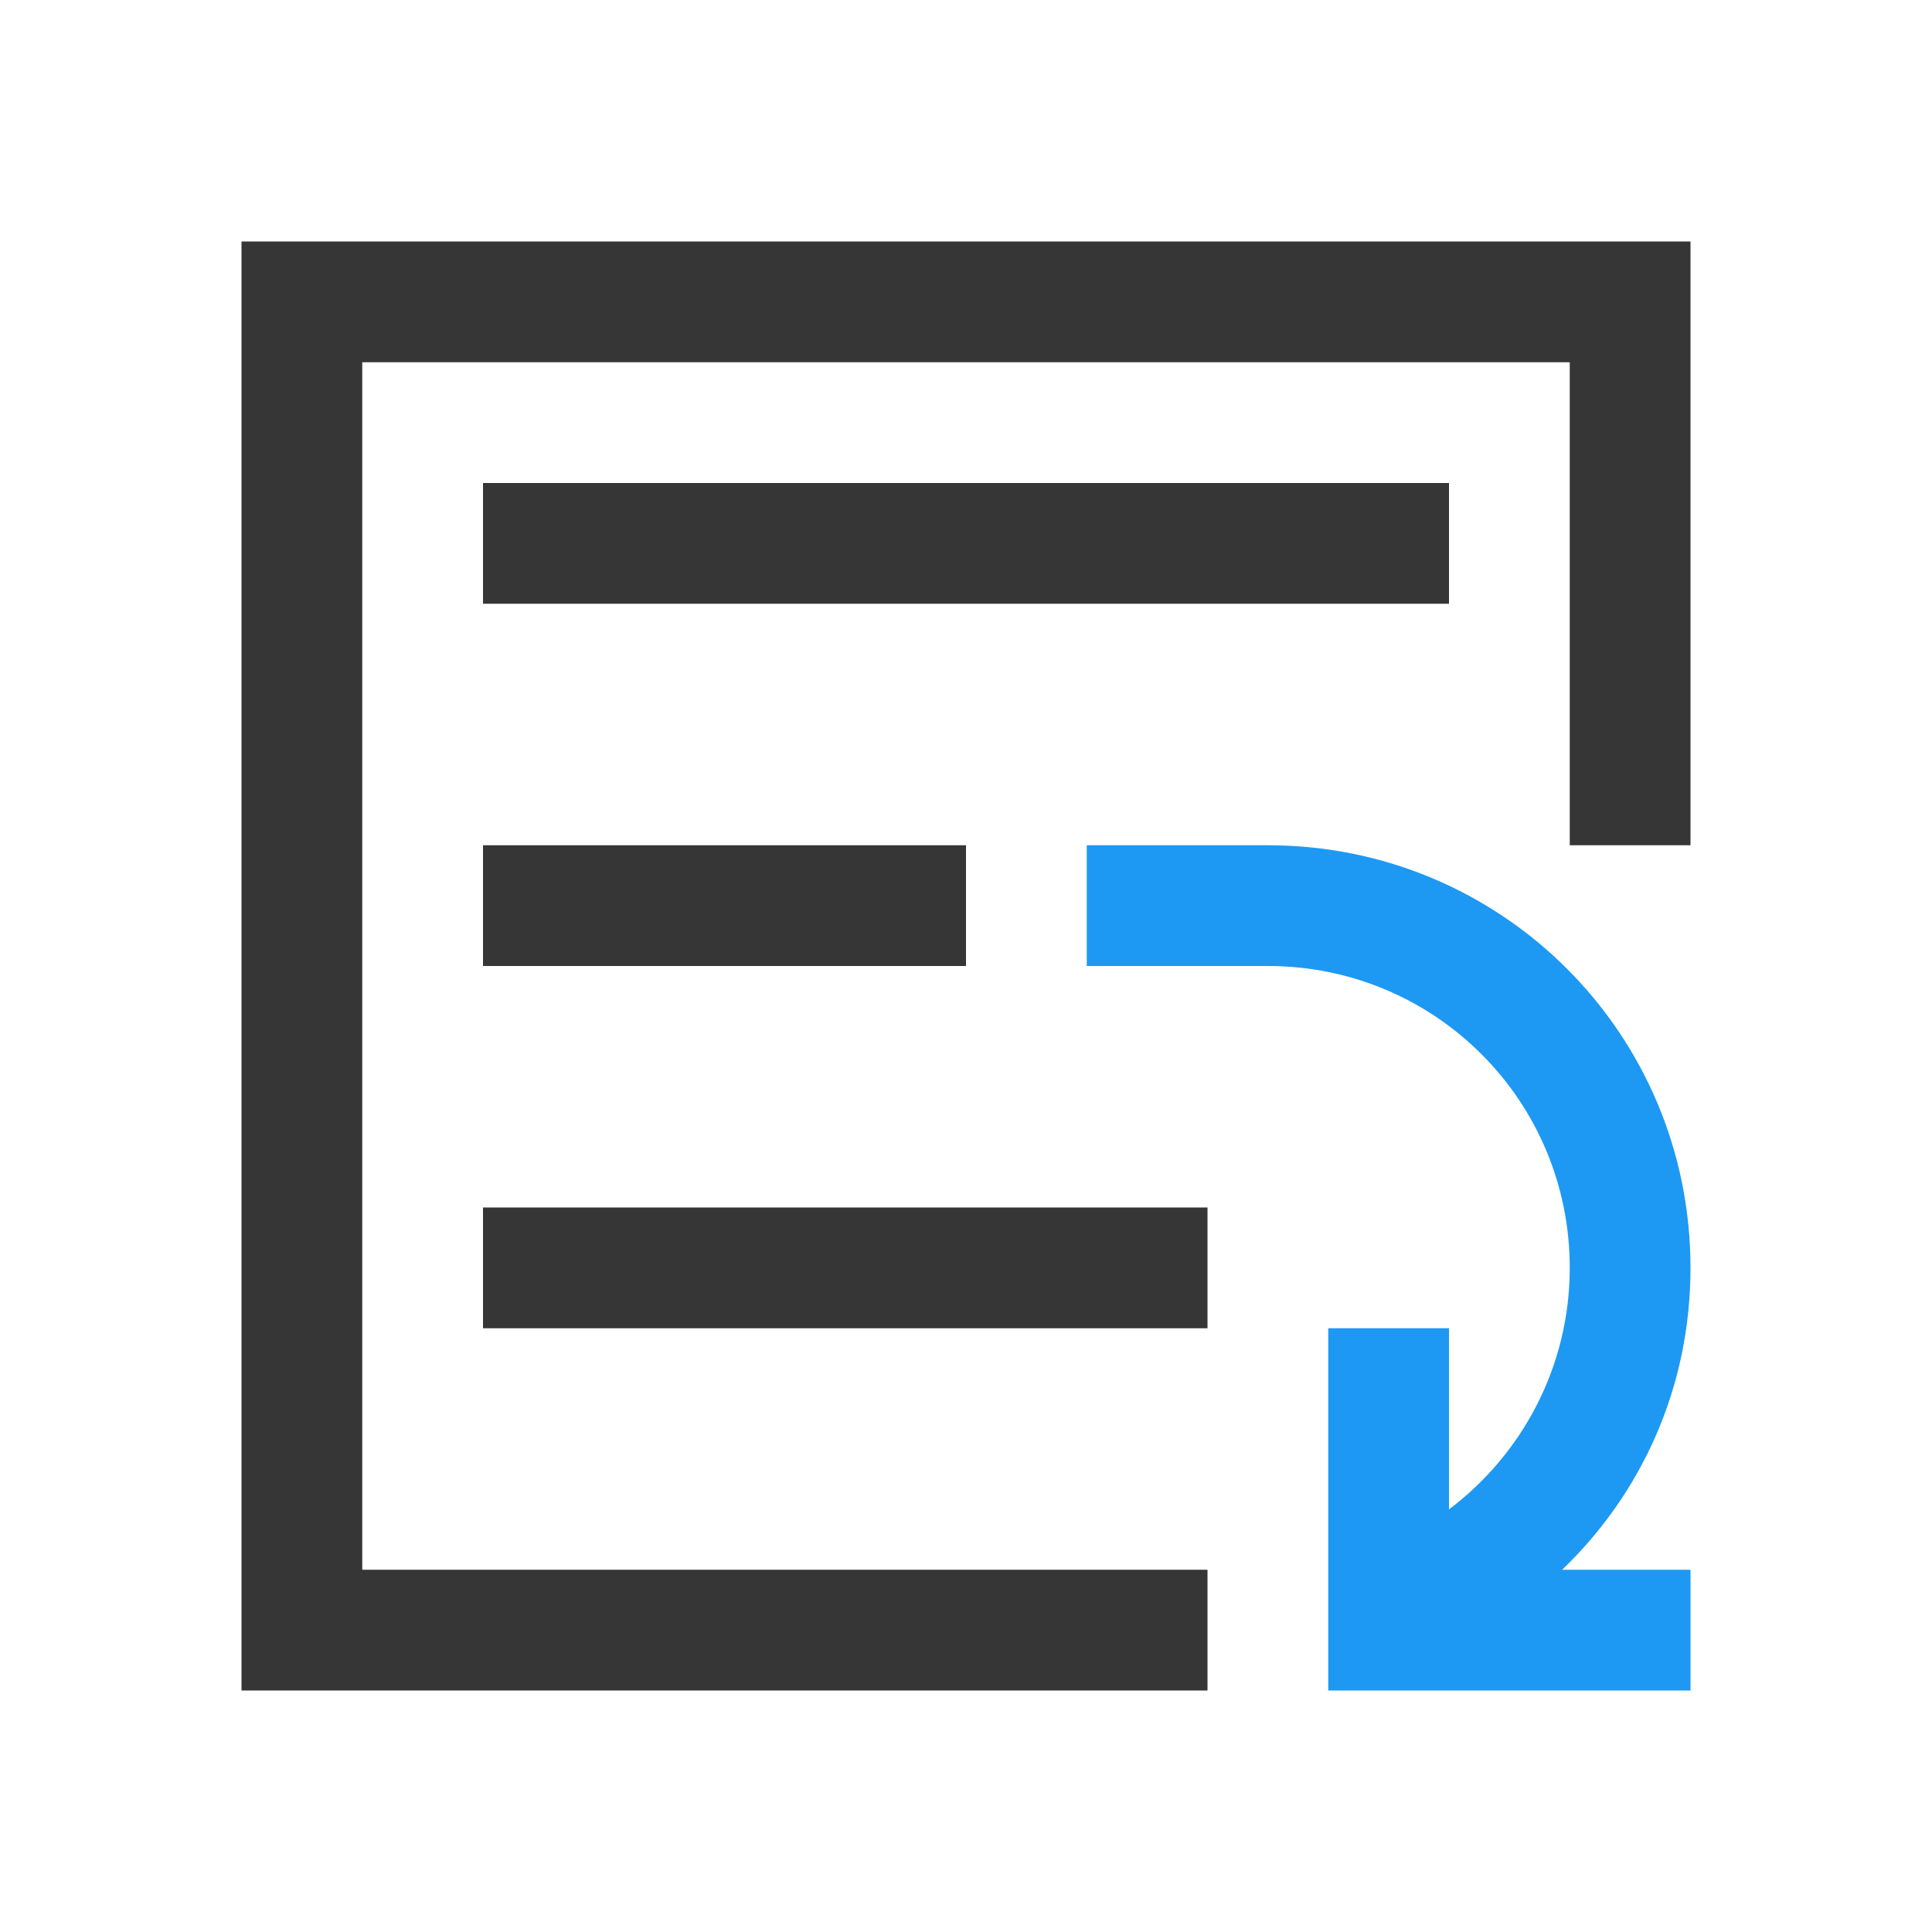 <svg xmlns="http://www.w3.org/2000/svg" viewBox="0 0 16 16">
  <defs id="defs3051">
    <style type="text/css" id="current-color-scheme">
      .ColorScheme-Text {
        color:#363636;
      }
      </style>
  </defs>
  <path 
     style="fill:currentColor;fill-opacity:1;stroke:none" 
     d="M 2 2 L 2 14 L 10 14 L 10 13 L 3 13 L 3 3 L 13 3 L 13 7 L 14 7 L 14 2 L 2 2 z M 4 4 L 4 5 L 12 5 L 12 4 L 4 4 z M 4 7 L 4 8 L 8 8 L 8 7 L 4 7 z M 4 10 L 4 11 L 10 11 L 10 10 L 4 10 z "
     class="ColorScheme-Text"/>
  <path
     style="fill:#1d99f3"
     d="m 9,7 0,1 1.5,0 c 1.385,0 2.5,1.115 2.5,2.5 0,0.819 -0.396,1.545 -1,2 l 0,-1.5 -1,0 0,3 3,0 0,-1 -1.063,0 C 13.595,12.368 14,11.49 14,10.5 14,8.561 12.439,7 10.5,7 L 10,7 Z" />
</svg>
